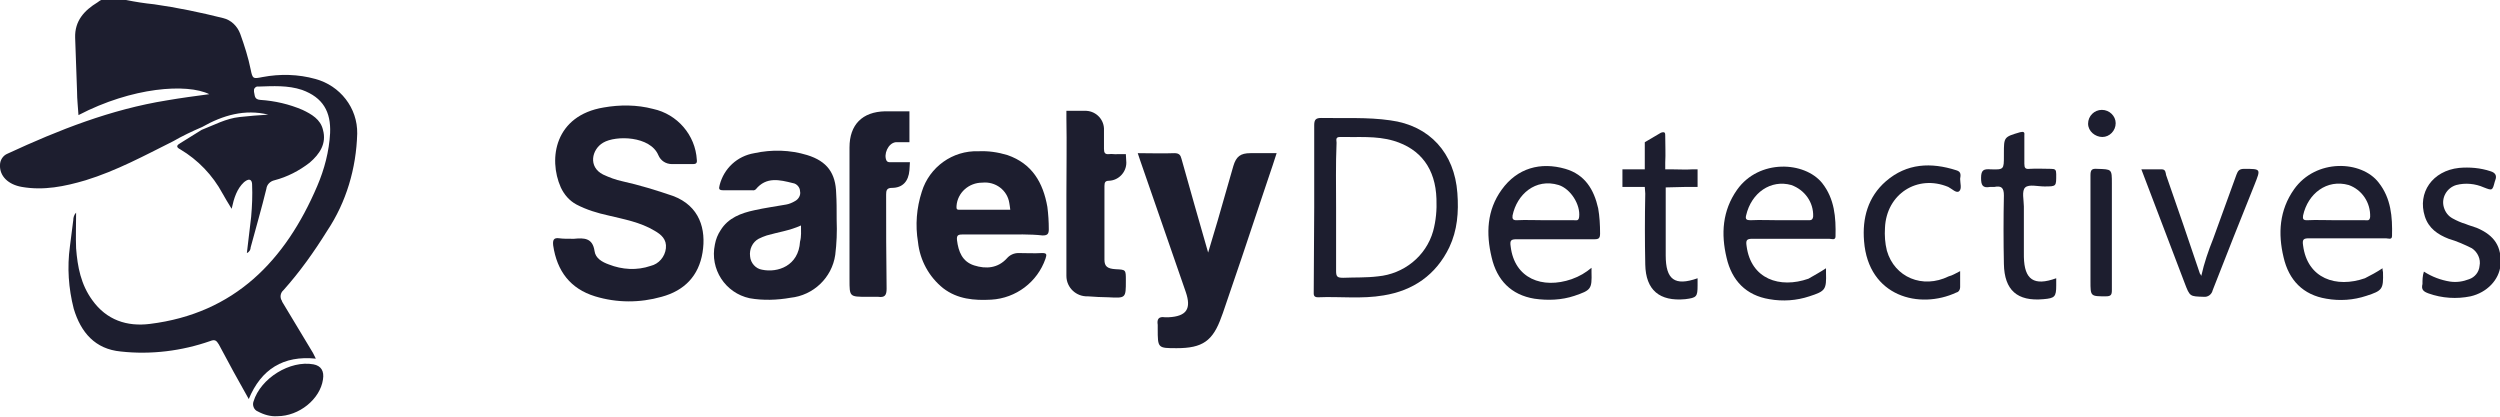 <?xml version="1.0" encoding="utf-8"?>
<!-- Generator: Adobe Illustrator 21.1.0, SVG Export Plug-In . SVG Version: 6.00 Build 0)  -->
<svg version="1.1" id="Layer_1" xmlns="http://www.w3.org/2000/svg" xmlns:xlink="http://www.w3.org/1999/xlink" x="0px" y="0px"
	 viewBox="0 0 525.6 87.6" style="enable-background:new 0 0 525.6 87.6;" xml:space="preserve">
<style type="text/css">
	.st0{fill:#1D1E2F;}
</style>
<title>SD-Logo-White_H</title>
<g id="Capa_2">
	<g>
		<g id="Capa_1-2_8_">
			<path class="st0" d="M42.5,26.7c-2.1,0.9-4.2,1.9-6.1,3c-6,3-11.9,6.2-18.4,8.2c-4.4,1.3-8.8,2.2-13.4,1.4
				c-2.9-0.5-4.7-2.3-4.6-4.6c0-1,0.6-2,1.6-2.4c10.8-5,21.7-9.3,33.5-11.2c2.9-0.5,5.9-0.9,8.9-1.3c-4.7-2.3-16.2-1.5-27.5,4.4
				c-0.1-1.7-0.3-3.3-0.3-5c-0.1-3.8-0.3-7.5-0.4-11.3c-0.1-3.5,1.9-5.7,4.7-7.4C20.8,0.3,21,0.1,21.3,0h5.2c2,0.4,3.9,0.7,5.9,0.9
				c4.9,0.7,9.7,1.7,14.5,2.9c1.7,0.4,3,1.7,3.6,3.3c0.9,2.5,1.7,5,2.2,7.5c0.4,2,0.5,2,2.5,1.6c3.7-0.7,7.5-0.6,11.1,0.4
				c5.2,1.4,8.9,6.1,8.8,11.5c-0.2,7.3-2.3,14.4-6.3,20.4C66,53,63,57.2,59.6,61c-0.7,0.6-0.8,1.6-0.3,2.3c0,0,0,0,0,0.1
				c2.2,3.6,4.3,7.2,6.5,10.8c0.2,0.4,0.4,0.8,0.6,1.2c-6.8-0.7-11.5,2.2-14.1,8.5c-2.2-3.9-4.3-7.7-6.3-11.5
				c-0.5-0.8-0.8-1.1-1.8-0.7c-6,2.1-12.5,2.9-18.8,2.2c-5.4-0.5-8.4-4-9.9-9c-1.1-4.3-1.4-8.7-0.8-13.1c0.2-1.8,0.5-3.7,0.7-5.5
				c0-0.6,0.2-1.2,0.6-1.6c0,2.6-0.1,5.1,0,7.5c0.3,3.9,1,7.6,3.4,10.9c3,4.2,7.3,5.6,12.1,5c17.8-2.2,28.5-13.3,35.2-29
				c1.5-3.5,2.5-7.3,2.7-11.1c0.2-4.5-1.5-7.5-5.9-9.1c-3-1-6.1-0.8-9.2-0.7c-0.4-0.1-0.9,0.3-0.9,0.7c0,0.1,0,0.3,0,0.4
				c0.2,0.7,0,1.6,1.3,1.7c3.1,0.2,6.1,0.9,8.9,2.1c1.9,0.9,3.8,2,4.3,4.2c0.8,2.9-0.7,5.1-2.8,6.9c-2.2,1.7-4.7,3-7.4,3.7
				c-0.9,0.2-1.6,0.9-1.7,1.8c-1,4.1-2.2,8.2-3.3,12.3c0,0.5-0.3,1-0.8,1.2c0.3-2.6,0.6-5.1,0.9-7.6c0.2-2.3,0.3-4.5,0.2-6.8
				c0-0.4-0.1-0.9-0.5-1s-0.8,0.2-1.2,0.5c-1.5,1.4-2.1,3.3-2.6,5.6c-0.8-1.3-1.4-2.3-1.9-3.2c-2.1-3.9-5.2-7.1-8.9-9.3
				c-1-0.5-0.7-0.9,0-1.3l4.5-2.8c2.6-1,5.1-2.4,8-2.7c2-0.2,4-0.4,6-0.5C51.5,22.9,46.9,24.2,42.5,26.7z"/>
			<path class="st0" d="M120.2,50.2h0.5c2.1-0.2,3.9-0.2,4.3,2.6c0.2,1.5,1.6,2.3,3,2.8c2.8,1.1,5.9,1.3,8.8,0.3
				c1.7-0.4,3-1.9,3.2-3.7c0.2-1.9-1-2.9-2.4-3.7c-3-1.8-6.4-2.4-9.7-3.2c-2.3-0.5-4.6-1.2-6.7-2.3c-1.5-0.8-2.6-2.1-3.3-3.6
				c-2.7-6.1-1.2-15.1,9-16.8c3.4-0.6,7-0.6,10.4,0.3c5.1,1.1,8.9,5.5,9.2,10.7c0.1,0.7-0.2,0.9-0.8,0.9c-1.5,0-2.9,0-4.4,0
				c-1.3,0-2.4-0.7-2.9-1.9c-1.7-4-8.9-4.2-11.6-2.6c-2.4,1.4-3.2,5.1,0,6.7c1.3,0.6,2.6,1.1,4,1.4c3.6,0.8,7.2,1.9,10.7,3.1
				c5.6,2.1,7,7,6.2,11.9s-3.8,8-8.6,9.3c-4.6,1.3-9.4,1.3-14-0.1c-5.2-1.6-8-5.3-8.8-10.7c-0.1-1,0-1.7,1.3-1.5
				C118.3,50.2,119.2,50.2,120.2,50.2z"/>
			<path class="st0" d="M210.8,49.3c-2.8,0-5.7,0-8.5,0c-0.9,0-1.2,0.2-1.1,1.2c0.3,2.4,1.1,4.5,3.6,5.3s5,0.6,6.9-1.5
				c0.6-0.7,1.5-1.1,2.4-1.1c1.7,0,3.3,0.1,5,0c1,0,1,0.3,0.7,1.2c-1.7,4.9-6.2,8.3-11.4,8.6c-3.6,0.2-7.1-0.1-10.1-2.4
				c-3-2.4-4.9-5.9-5.3-9.7c-0.6-3.6-0.3-7.2,0.8-10.6c1.6-5.2,6.5-8.7,11.9-8.5c2.1-0.1,4.1,0.2,6.1,0.8c5.2,1.8,7.5,5.8,8.4,10.9
				c0.2,1.6,0.3,3.1,0.3,4.7c0,1-0.3,1.3-1.3,1.3C216.5,49.2,213.6,49.3,210.8,49.3z M212.4,44.1c-0.1-0.6-0.1-1-0.2-1.4
				c-0.4-2.7-2.9-4.6-5.7-4.3c-2.8,0-5.2,2.1-5.4,4.9c0,0.5-0.1,0.8,0.6,0.8C205.3,44.1,208.8,44.1,212.4,44.1z"/>
			<path class="st0" d="M239.2,32.2c2.7,0,5.2,0.1,7.7,0c1,0,1.3,0.4,1.5,1.2c1.8,6.4,3.6,12.8,5.6,19.7l2-6.7
				c1.1-3.8,2.2-7.7,3.3-11.5c0.6-2,1.5-2.7,3.6-2.7h5.5c-1.1,3.5-2.3,6.8-3.4,10.2c-2.6,7.8-5.2,15.6-7.9,23.4l-0.3,0.8
				c-1.8,5.1-4,6.6-9.4,6.6c-4,0-4,0-4-4.1c0-0.3,0-0.5,0-0.8c-0.2-1.2,0.2-1.8,1.5-1.6c0.3,0,0.5,0,0.8,0c3.8-0.2,4.8-1.8,3.6-5.3
				c-3.2-9.2-6.4-18.5-9.6-27.7L239.2,32.2z"/>
			<path class="st0" d="M175.9,46.3c0.1,2.4,0,4.9-0.3,7.3c-0.7,4.8-4.6,8.5-9.4,9c-2.8,0.5-5.8,0.6-8.6,0.1
				c-5.1-1.1-8.4-6.1-7.3-11.3c0.2-1.1,0.6-2.1,1.2-3c1.6-2.6,4.3-3.6,7.1-4.2c2.2-0.5,4.5-0.8,6.7-1.2c0.6-0.1,1.3-0.4,1.8-0.7
				c0.8-0.4,1.3-1.3,1.1-2.1c0-0.8-0.7-1.6-1.5-1.7c-2.8-0.7-5.6-1.4-7.8,1.3c-0.3,0.3-0.6,0.2-1,0.2c-1.9,0-3.8,0-5.8,0
				c-1,0-1-0.3-0.8-1.1c0.9-3.5,3.7-6.1,7.3-6.7c3.7-0.8,7.5-0.7,11.1,0.4c4.2,1.3,6,3.8,6.1,8.1C175.9,42.3,175.9,44,175.9,46.3z
				 M168.4,47.4c-2.4,1.1-4.8,1.4-7.2,2.1c-0.6,0.2-1.1,0.4-1.7,0.7c-1.3,0.7-2,2.2-1.8,3.7c0.1,1.4,1.2,2.6,2.5,2.8
				c3.3,0.7,7.7-0.8,8-5.9C168.5,49.7,168.4,48.6,168.4,47.4z"/>
			<path class="st0" d="M276.3,43.6c0-5.8,0-11.5,0-17.3c0-1.2,0.4-1.5,1.5-1.5c4.8,0.1,9.7-0.2,14.5,0.5
				c8.3,1.1,13.5,6.9,14.1,15.3c0.3,4,0,7.8-1.7,11.4c-2.8,5.8-7.6,9.1-13.8,10.1c-4.6,0.8-9.2,0.2-13.8,0.4c-1,0-0.9-0.6-0.9-1.2
				L276.3,43.6z M280.9,43.6c0,4.5,0,8.9,0,13.4c0,1.2,0.3,1.4,1.5,1.4c2.4-0.1,4.9,0,7.3-0.3c5.4-0.5,10.1-4.2,11.6-9.5
				c0.6-2.2,0.8-4.5,0.7-6.8c-0.2-6.3-3.3-10.5-9-12.2c-3.7-1.1-7.5-0.7-11.3-0.8c-1,0-0.7,0.7-0.7,1.2
				C280.8,34.6,280.9,39.1,280.9,43.6L280.9,43.6z"/>
			<path class="st0" d="M236.8,34.2c0,2-1.6,3.7-3.6,3.8c-0.8,0-1,0.3-1,1.1c0,5.2,0,10.3,0,15.5c0,1.4,0.6,1.9,2.4,2
				c2.1,0.1,2.1,0.1,2.1,2.3V59c0,3.7,0,3.7-3.7,3.5c-1.4,0-2.8-0.1-4.3-0.2c-2.4,0.1-4.5-1.8-4.5-4.3c0-0.1,0-0.3,0-0.4
				c0-5.5,0-11,0-16.6l0,0c0-5.4,0.1-10.7,0-16.1v-1.6h1.7h2.1c2.2-0.1,4,1.6,4.1,3.7c0,0.1,0,0.2,0,0.3c0,1.3,0,2.6,0,4
				c0,0.8,0.2,1.2,1.1,1.1c0.6-0.1,1.2,0.1,1.8,0h1.7L236.8,34.2z"/>
			<path class="st0" d="M191.2,24.8c0,0.6,0,1,0,1.5v3.6h-2.9c-1.6,0.2-2.6,2.6-1.9,3.9c0.2,0.3,0.5,0.3,0.8,0.3c0.8,0,1.5,0,2.3,0
				h1.8l-0.1,1.7c-0.2,2.3-1.4,3.7-3.7,3.7c-1.1,0-1.2,0.6-1.2,1.4c0,6.6,0,13.2,0.1,19.8c0,1.4-0.4,1.9-1.8,1.7c-0.8,0-1.5,0-2.3,0
				c-3.7,0-3.7,0-3.7-3.6V31c0-4.8,2.7-7.5,7.5-7.6c1.3,0,2.5,0,3.8,0h1.3L191.2,24.8z"/>
			<path class="st0" d="M334.6,56.3c0,0.5,0,0.7,0,0.9c0.1,3.6-0.1,3.8-3.6,5c-2.7,0.9-5.6,1-8.4,0.6c-4.9-0.8-7.9-3.9-9-8.7
				c-1.2-5-1-9.9,2.1-14.2c3.3-4.6,8.2-5.9,13.4-4.4c4.1,1.2,6,4.3,6.9,8.3c0.3,1.7,0.4,3.5,0.4,5.3c0,1-0.3,1.2-1.2,1.2
				c-5.4,0-10.8,0-16.3,0c-1.2,0-1.5,0.2-1.3,1.5c0.8,6.8,6.7,9,12.8,6.9C332.1,58.1,333.4,57.3,334.6,56.3z M324.8,46.3h6.1
				c0.5,0,1,0.2,1.1-0.7c0.3-2.6-1.8-5.9-4.3-6.7c-4.9-1.5-8.8,2-9.7,6.4c-0.1,0.7,0.1,1,0.8,1C320.8,46.2,322.8,46.3,324.8,46.3z"
				/>
			<path class="st0" d="M383.9,56.4c0,0.5,0,0.7,0,0.9c0.1,3.6-0.1,3.9-3.5,5c-2.7,0.9-5.6,1.1-8.4,0.6c-4.9-0.8-7.9-3.9-9-8.7
				c-1.2-5-0.9-9.9,2.2-14.3c4.6-6.5,14.2-6,17.9-1.4c2.6,3.3,2.9,7.2,2.8,11.2c0,0.9-0.9,0.5-1.3,0.5c-5.4,0-10.7,0-16.1,0
				c-1.2,0-1.5,0.2-1.3,1.5c0.9,7,7,9,13,6.9C381.4,57.9,382.7,57.2,383.9,56.4z M374,46.3c2.1,0,4.1,0,6.2,0c0.5,0,0.9,0,1-0.8
				c0.1-3-1.8-5.6-4.6-6.6c-4.3-1.2-8.4,1.6-9.5,6.4c-0.2,0.8,0.1,1,0.9,1C370.1,46.2,372.1,46.3,374,46.3z"/>
			<path class="st0" d="M500.9,56.4c0,0.5,0.1,0.7,0.1,0.8c0.1,3.6-0.1,3.9-3.5,5c-2.7,0.9-5.6,1.1-8.4,0.6c-4.9-0.8-7.9-3.9-9-8.7
				c-1.2-5-0.9-9.9,2.2-14.3c4.6-6.5,14.2-6.1,17.8-1.4c2.6,3.3,2.9,7.2,2.8,11.2c0,0.9-0.8,0.5-1.3,0.5c-5.4,0-10.7,0-16.1,0
				c-1.2,0-1.5,0.2-1.3,1.5c0.9,7,7,9,13,6.9C498.4,57.9,499.7,57.2,500.9,56.4z M491.1,46.3c2,0,4,0,6.1,0c0.5,0,1,0.2,1.1-0.7
				c0.1-3-1.7-5.7-4.5-6.7c-4.6-1.3-8.6,1.8-9.6,6.4c-0.1,0.7,0,1,0.8,1C487,46.2,489.1,46.3,491.1,46.3z"/>
			<path class="st0" d="M462.8,58c0.6-2.7,1.5-5.3,2.5-7.8c1.6-4.5,3.3-9,4.9-13.5c0.3-0.8,0.6-1.2,1.6-1.2c3.6,0,3.5,0,2.2,3.3
				c-3,7.4-5.9,14.8-8.8,22.2c-0.2,0.9-1,1.5-1.9,1.4c-2.9-0.1-2.9,0-4-2.9c-3-7.9-6-15.8-9.1-23.9h4.3c0.8,0,0.8,0.7,0.9,1.2
				c2.4,6.9,4.8,13.8,7.1,20.7C462.6,57.6,462.7,57.8,462.8,58z"/>
			<path class="st0" d="M412.1,57c0,1.3,0,2.4,0,3.4c0,0.5-0.3,1-0.8,1.1c-7.7,3.6-18.5,0.9-19.4-10.8c-0.4-4.8,0.8-9.3,4.6-12.6
				c4.4-3.8,9.5-4,14.8-2.3c1.1,0.3,0.9,1.1,0.8,1.8c0,0.9,0.4,2.1-0.2,2.6s-1.5-0.5-2.3-0.9c-6.5-2.7-13,1.5-13.3,8.6
				c-0.1,1.6,0,3.2,0.4,4.8c1.6,5.6,7.5,8.1,13,5.4C410.5,57.9,411.1,57.5,412.1,57z"/>
			<path class="st0" d="M345.9,40.7c-0.1,5-0.1,9.9,0,14.9c0.1,5.4,3,7.8,8.4,7.3c2.4-0.3,2.6-0.5,2.6-2.9v-1.5
				c-4.8,1.7-6.7,0.3-6.7-4.8v-0.6c0-3.2,0-6.5,0-9.7v-4l4.2-0.1h2.5v-3.7h-1.1c-1.4,0.1-2.8,0-4.3,0h-1.4v-1.4c0.1-1.9,0-3.7,0-5.6
				c0-0.6,0-1-0.9-0.7l-3.4,2v5.7l-2.6,0h-2.1v1.8v1.9h4.7L345.9,40.7z"/>
			<path class="st0" d="M432.3,58.5V60c0,2.4-0.3,2.7-2.7,2.9c-5.5,0.5-8.2-1.9-8.3-7.4c-0.1-4.8-0.1-9.6,0-14.4
				c0-1.6-0.5-2.1-2-1.8c-0.3,0-0.6,0-0.9,0c-1.6,0.3-1.9-0.4-1.9-1.9c0-1.7,0.6-1.9,2-1.8c2.8,0.1,2.8,0,2.8-2.8v-0.5
				c0-3.5,0-3.5,3.4-4.5c0.8-0.2,1,0,0.9,0.7c0,2,0,4,0,5.9c0,0.9,0.2,1.2,1.1,1.1c1.5-0.1,3,0,4.5,0c0.9,0,1.1,0.2,1.1,1.1
				c0,2.6,0.1,2.6-2.5,2.6c-1.4,0-3.2-0.5-4,0.2s-0.3,2.7-0.3,4c0,3.2,0,6.5,0,9.7V54C425.6,58.8,427.6,60.2,432.3,58.5z"/>
			<path class="st0" d="M509.6,57.1c1.7,1.1,3.6,1.8,5.5,2.1c1.4,0.2,2.7,0,4-0.5c1.2-0.4,2.1-1.5,2.2-2.8c0.3-1.4-0.4-2.9-1.6-3.7
				c-1.6-0.8-3.2-1.5-4.9-2c-2.3-0.9-4.2-2.2-5-4.7c-1.6-5,1.6-9.6,7.2-10.2c2.2-0.2,4.5,0,6.6,0.7c1,0.3,1.4,0.9,1,1.9
				c0,0.1-0.1,0.2-0.1,0.3c-0.5,1.9-0.5,1.9-2.3,1.2c-1.8-0.8-3.9-1-5.8-0.5c-2,0.6-3.2,2.7-2.6,4.7c0.3,1,0.9,1.8,1.8,2.3
				c0.9,0.5,1.8,0.9,2.8,1.2c0.7,0.3,1.5,0.5,2.3,0.8c3.8,1.6,5.3,4,5,7.9c-0.3,3-2.8,5.7-6.3,6.5c-2.9,0.6-6,0.4-8.8-0.6
				c-1.1-0.4-1.6-0.8-1.3-2C509.3,58.9,509.3,58,509.6,57.1z"/>
			<path class="st0" d="M444,48.9c0,4,0,8.1,0,12.1c0,1-0.2,1.3-1.3,1.3c-3.2,0-3.2,0-3.2-3.2c0-7.4,0-14.8,0-22.2
				c0-1.1,0.2-1.5,1.4-1.4c3.1,0.1,3.1,0,3.1,3.1L444,48.9z"/>
			<path class="st0" d="M58.3,87.5c-1.4,0.1-2.8-0.3-4.1-1c-0.8-0.3-1.2-1.3-0.9-2.1c0,0,0,0,0,0c1.5-4.9,7.7-8.7,12.6-7.8
				c1.6,0.3,2.3,1.4,2,3.2C67.3,83.9,62.9,87.5,58.3,87.5z"/>
			<path class="st0" d="M441.9,23.1c1.6,0,2.9,1.3,2.9,2.8c0,1.6-1.3,2.9-2.8,2.9S439,27.6,439,26c0,0,0,0,0,0
				C439,24.4,440.3,23.1,441.9,23.1z"/>
		</g>
	</g>
</g>
</svg>
